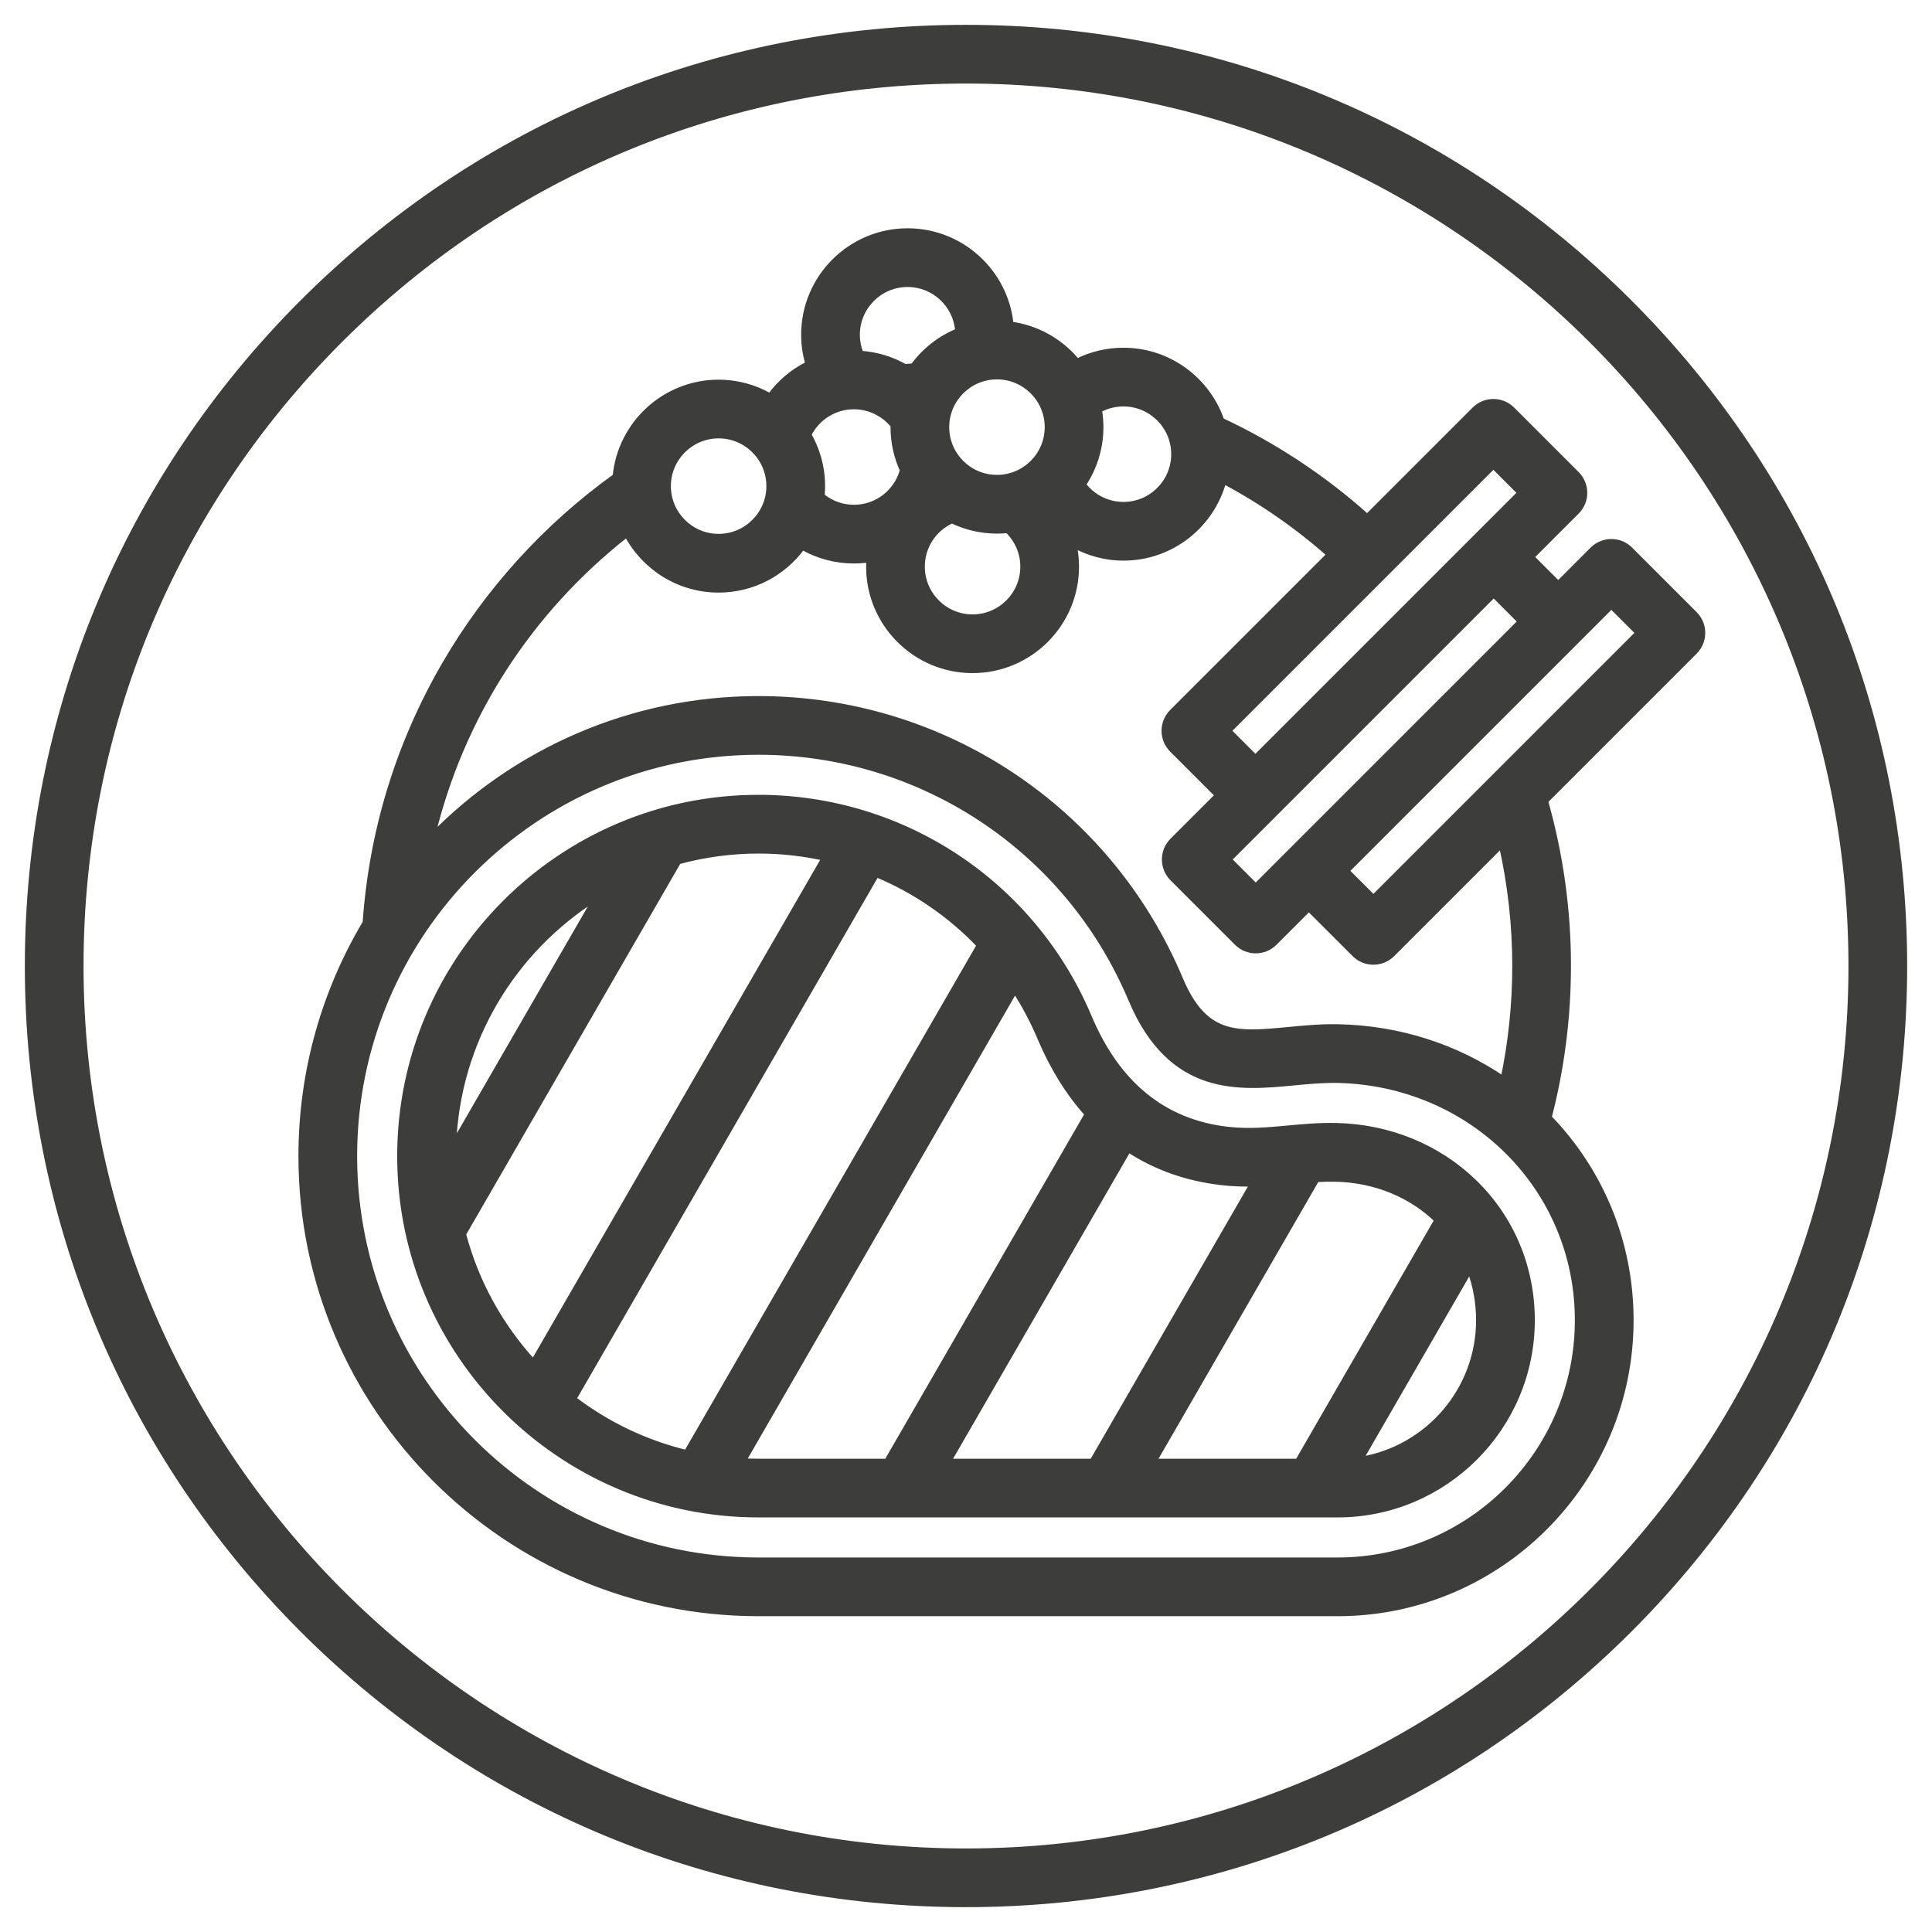 <svg width="70" height="70" viewBox="0 0 70 70" fill="none" xmlns="http://www.w3.org/2000/svg">
<path d="M59.042 10.958C52.62 4.537 44.082 1 35 1H35C25.919 1 17.38 4.537 10.958 10.958C4.537 17.38 1 25.918 1 35C1 44.082 4.537 52.62 10.958 59.042C17.38 65.463 25.918 69 35 69C44.082 69 52.62 65.463 59.042 59.042C65.463 52.62 69 44.082 69 35C69 25.918 65.463 17.38 59.042 10.958ZM35 67.073C17.315 67.073 2.927 52.685 2.927 35C2.927 26.433 6.263 18.379 12.321 12.321C18.379 6.263 26.433 2.927 35 2.927C52.685 2.927 67.073 17.315 67.073 35C67.073 52.685 52.685 67.073 35 67.073ZM48.41 40.788C47.782 40.775 47.206 40.829 46.65 40.88C45.921 40.948 45.233 41.012 44.471 40.924C42.172 40.66 40.486 39.29 39.459 36.852C37.424 32.02 32.723 28.898 27.482 28.898C20.319 28.898 14.491 34.726 14.491 41.889C14.491 49.052 20.319 54.879 27.482 54.879H48.463C52.348 54.879 55.509 51.719 55.509 47.834C55.509 45.919 54.765 44.143 53.414 42.833C52.096 41.553 50.318 40.827 48.41 40.788ZM52.07 44.206L47.021 52.952H41.803L47.704 42.73C47.926 42.717 48.149 42.712 48.371 42.715C49.846 42.745 51.14 43.303 52.07 44.206ZM45.386 42.892L39.577 52.952H34.359L40.886 41.648C41.868 42.292 42.995 42.694 44.251 42.839C44.651 42.885 45.026 42.897 45.386 42.892ZM35.489 34.249L24.872 52.638C23.388 52.277 21.995 51.612 20.782 50.684L31.753 31.681C33.163 32.269 34.435 33.144 35.489 34.249ZM21.595 32.529L16.429 41.476C16.568 37.71 18.597 34.421 21.595 32.529ZM16.785 44.713L24.579 31.215C25.525 30.957 26.501 30.826 27.482 30.826C28.297 30.826 29.098 30.915 29.872 31.086L19.325 49.354C18.133 48.053 17.249 46.468 16.785 44.713ZM26.924 52.938L36.773 35.879C37.126 36.425 37.43 37.001 37.683 37.6C38.139 38.682 38.715 39.607 39.4 40.368L32.134 52.952H27.482C27.295 52.952 27.109 52.947 26.924 52.938ZM49.285 52.885L53.254 46.011C53.466 46.574 53.581 47.187 53.581 47.834C53.581 50.376 51.718 52.491 49.285 52.885ZM61.402 22.249L59.065 19.912C58.884 19.731 58.639 19.63 58.384 19.63C58.128 19.63 57.883 19.731 57.702 19.912L56.458 21.156L55.483 20.182L57.127 18.538C57.217 18.448 57.288 18.342 57.336 18.225C57.385 18.108 57.41 17.983 57.41 17.856C57.41 17.73 57.385 17.604 57.336 17.488C57.288 17.371 57.217 17.264 57.127 17.175L54.79 14.838C54.609 14.657 54.364 14.556 54.109 14.556C53.853 14.556 53.608 14.657 53.427 14.838L49.537 18.728C47.957 17.313 46.178 16.137 44.258 15.237C43.75 13.762 42.35 12.699 40.705 12.699C40.112 12.699 39.541 12.836 39.026 13.094C38.436 12.377 37.587 11.882 36.623 11.753C36.434 9.857 34.83 8.371 32.884 8.371C30.813 8.371 29.127 10.056 29.127 12.128C29.127 12.492 29.181 12.848 29.282 13.189C28.733 13.458 28.259 13.858 27.9 14.353C27.333 14.027 26.691 13.856 26.037 13.856C24.085 13.856 22.476 15.353 22.297 17.26C19.78 19.066 17.642 21.422 16.095 24.1C14.432 26.977 13.473 30.116 13.238 33.433C11.762 35.91 10.913 38.802 10.913 41.889C10.913 51.025 18.346 58.458 27.482 58.458H48.463C54.322 58.458 59.088 53.692 59.088 47.834C59.088 44.97 57.965 42.39 56.12 40.488C56.584 38.696 56.819 36.852 56.819 35C56.821 32.979 56.541 30.968 55.99 29.024L61.402 23.612C61.583 23.431 61.684 23.186 61.684 22.931C61.684 22.675 61.583 22.43 61.402 22.249ZM54.108 16.881L55.083 17.856L45.486 27.453L44.511 26.478L54.108 16.881ZM55.095 22.519L45.498 32.116L44.523 31.141L54.12 21.544L55.095 22.519ZM40.704 14.626C41.714 14.626 42.535 15.447 42.535 16.456C42.535 17.465 41.714 18.286 40.704 18.286C40.126 18.286 39.587 18.007 39.246 17.559C39.779 16.764 39.987 15.795 39.826 14.851C40.095 14.703 40.397 14.626 40.704 14.626ZM37.068 20.531C37.068 21.54 36.247 22.361 35.238 22.361C34.229 22.361 33.408 21.54 33.408 20.531C33.407 20.178 33.509 19.831 33.701 19.535C33.893 19.238 34.168 19.004 34.491 18.86C34.999 19.106 35.557 19.234 36.122 19.233C36.251 19.233 36.378 19.227 36.504 19.214C36.86 19.556 37.068 20.027 37.068 20.531ZM29.298 15.751C29.448 15.444 29.682 15.185 29.973 15.005C30.263 14.824 30.598 14.728 30.94 14.729C31.496 14.729 32.021 14.986 32.366 15.414C32.366 15.434 32.365 15.455 32.365 15.476C32.365 16.032 32.487 16.56 32.705 17.036C32.494 17.823 31.777 18.389 30.94 18.389C30.515 18.39 30.104 18.241 29.777 17.971C29.852 17.199 29.684 16.423 29.298 15.751ZM37.952 15.476C37.952 16.485 37.131 17.306 36.122 17.306C35.113 17.306 34.292 16.485 34.292 15.476C34.292 14.467 35.113 13.646 36.122 13.646C37.131 13.646 37.952 14.467 37.952 15.476ZM32.884 10.298C33.849 10.298 34.639 11.048 34.708 11.996C34.06 12.26 33.499 12.7 33.087 13.264C32.988 13.273 32.89 13.283 32.791 13.293C32.3 13.013 31.751 12.848 31.186 12.81C31.099 12.593 31.054 12.361 31.054 12.128C31.054 11.119 31.875 10.298 32.884 10.298ZM26.037 15.783C27.046 15.783 27.867 16.604 27.867 17.613C27.867 18.622 27.046 19.443 26.037 19.443C25.028 19.443 24.207 18.622 24.207 17.613C24.207 16.604 25.028 15.783 26.037 15.783ZM48.463 56.531H27.482C19.408 56.531 12.84 49.963 12.84 41.889C12.84 33.815 19.408 27.247 27.482 27.247C33.389 27.247 38.688 30.765 40.981 36.211C42.429 39.65 44.895 39.416 46.878 39.227C47.397 39.178 47.934 39.127 48.444 39.136C53.332 39.235 57.16 43.056 57.16 47.834C57.16 52.63 53.259 56.531 48.463 56.531ZM54.892 35C54.892 36.383 54.749 37.755 54.468 39.097C52.775 37.944 50.72 37.255 48.483 37.21C47.864 37.197 47.269 37.254 46.695 37.309C44.8 37.489 43.656 37.598 42.757 35.463C40.163 29.301 34.167 25.32 27.482 25.32C22.86 25.32 18.675 27.222 15.667 30.284C16.708 25.97 19.162 22.14 22.711 19.358C23.34 20.553 24.595 21.371 26.037 21.371C27.284 21.371 28.39 20.76 29.074 19.822C29.642 20.147 30.285 20.317 30.94 20.316C31.127 20.316 31.311 20.302 31.492 20.275C31.485 20.36 31.482 20.446 31.481 20.531C31.481 22.603 33.166 24.288 35.238 24.288C37.31 24.288 38.995 22.603 38.995 20.531C38.995 20.266 38.966 20.005 38.913 19.751C39.453 20.047 40.067 20.213 40.704 20.213C42.44 20.213 43.903 19.031 44.333 17.429C45.713 18.163 47.001 19.057 48.171 20.093L42.467 25.797C42.287 25.978 42.185 26.223 42.185 26.479C42.185 26.734 42.286 26.979 42.467 27.16L44.123 28.816L42.479 30.46C42.39 30.55 42.319 30.656 42.27 30.773C42.222 30.89 42.197 31.015 42.197 31.142C42.197 31.268 42.222 31.393 42.27 31.51C42.319 31.627 42.39 31.733 42.479 31.823L44.817 34.16C44.997 34.341 45.242 34.442 45.498 34.442C45.753 34.442 45.998 34.341 46.179 34.16L47.423 32.916L49.08 34.572C49.268 34.76 49.514 34.854 49.761 34.854C50.007 34.854 50.254 34.76 50.442 34.572L54.404 30.61C54.729 32.051 54.892 33.523 54.892 35ZM49.761 32.528L48.786 31.553L58.383 21.956L59.358 22.931L49.761 32.528Z" fill="#3D3D3C" stroke="#3D3D3C" stroke-width="0.2"/>
</svg>
